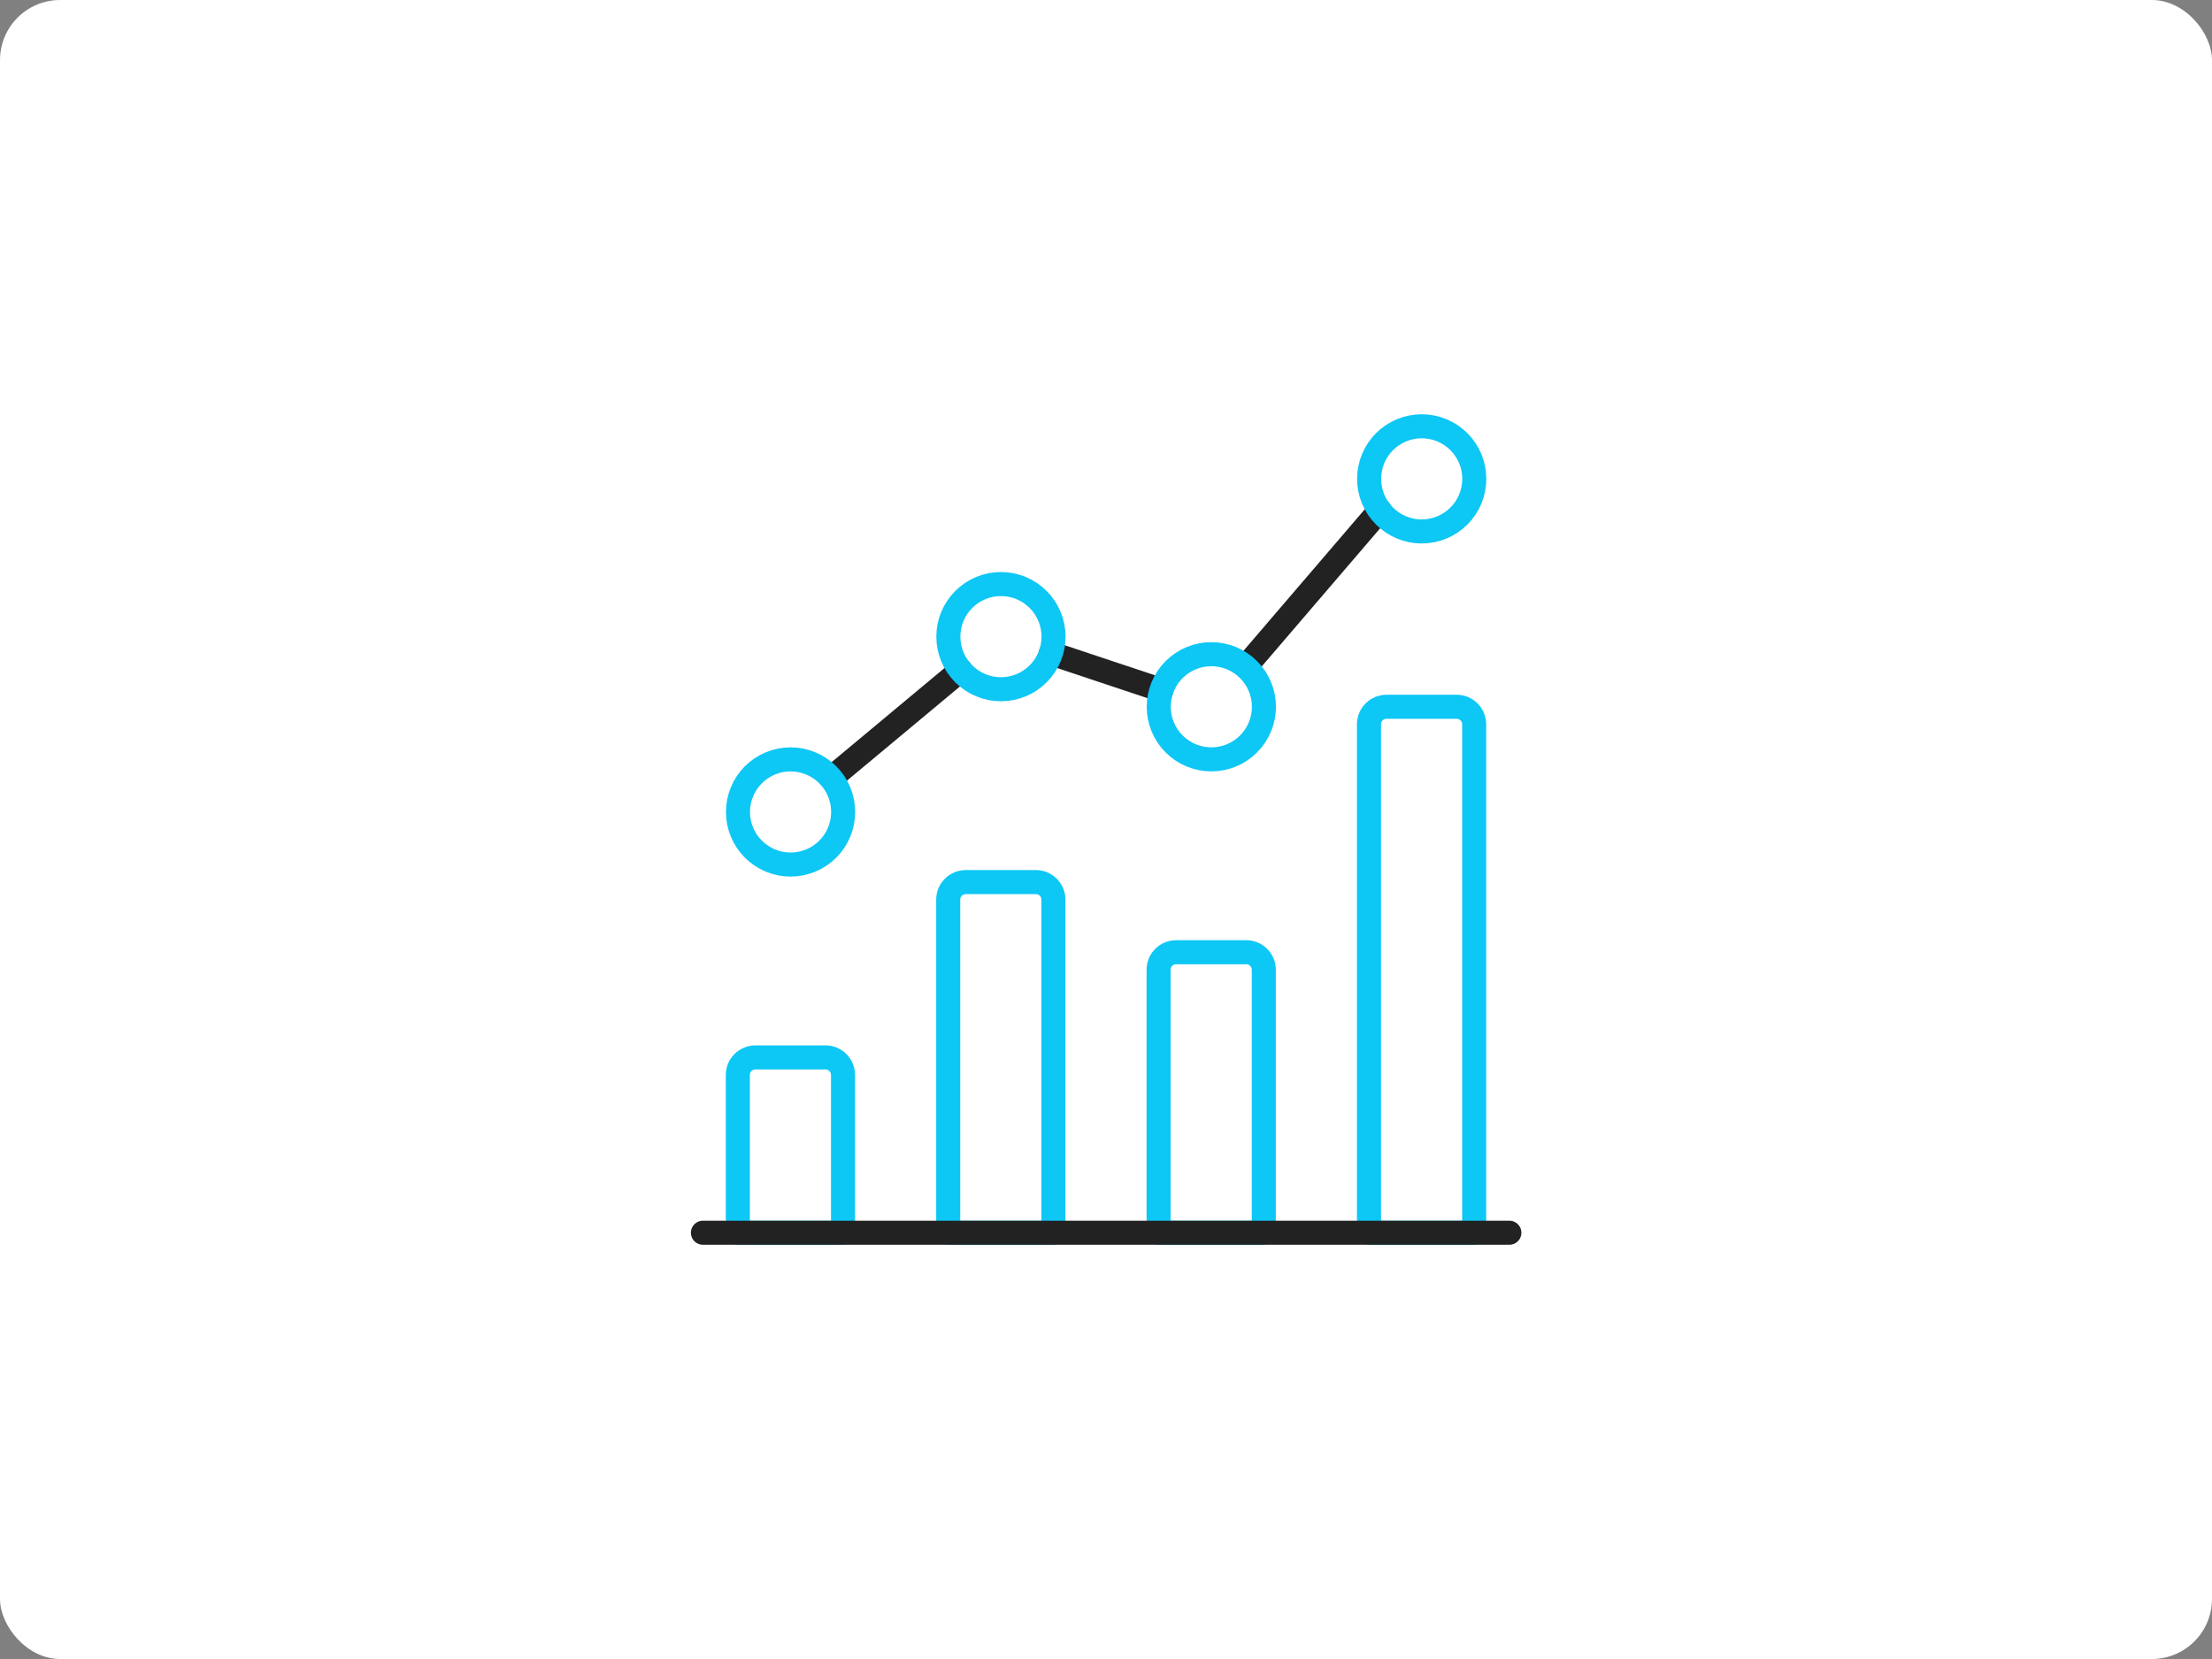 <svg xmlns="http://www.w3.org/2000/svg" width="368" height="276" viewBox="0 0 368 276" fill="none"><rect x="0" y="0" width="368" height="276" fill="#808080" stroke="none"/><rect width="368" height="276" rx="10" fill="white"></rect><path d="M140.25 178.833C140.25 178.06 139.943 177.318 139.396 176.771C138.849 176.224 138.107 175.917 137.333 175.917H125.667C124.893 175.917 124.151 176.224 123.604 176.771C123.057 177.318 122.75 178.06 122.75 178.833V205.083H140.25V178.833Z" stroke="#0DC7F5" stroke-width="4" stroke-linecap="round" stroke-linejoin="round"></path><path d="M175.25 149.667C175.25 148.893 174.943 148.151 174.396 147.604C173.849 147.057 173.107 146.75 172.333 146.75H160.667C159.893 146.75 159.151 147.057 158.604 147.604C158.057 148.151 157.75 148.893 157.75 149.667V205.083H175.25V149.667Z" stroke="#0DC7F5" stroke-width="4" stroke-linecap="round" stroke-linejoin="round"></path><path d="M210.25 161.333C210.25 160.56 209.943 159.818 209.396 159.271C208.849 158.724 208.107 158.417 207.333 158.417H195.667C194.893 158.417 194.151 158.724 193.604 159.271C193.057 159.818 192.75 160.56 192.75 161.333V205.083H210.25V161.333Z" stroke="#0DC7F5" stroke-width="4" stroke-linecap="round" stroke-linejoin="round"></path><path d="M245.25 120.5C245.25 119.726 244.943 118.984 244.396 118.437C243.849 117.89 243.107 117.583 242.333 117.583H230.667C229.893 117.583 229.151 117.89 228.604 118.437C228.057 118.984 227.75 119.726 227.75 120.5V205.083H245.25V120.5Z" stroke="#0DC7F5" stroke-width="4" stroke-linecap="round" stroke-linejoin="round"></path><path d="M116.94 205.083H251.107" stroke="#222222" stroke-width="4" stroke-linecap="round" stroke-linejoin="round"></path><path d="M138.879 128.958L159.803 111.517" stroke="#222222" stroke-width="4" stroke-linecap="round" stroke-linejoin="round"></path><path d="M174.824 108.682L193.222 114.812" stroke="#222222" stroke-width="4" stroke-linecap="round" stroke-linejoin="round"></path><path d="M229.523 84.916L207.596 110.496" stroke="#222222" stroke-width="4" stroke-linecap="round" stroke-linejoin="round"></path><path d="M122.773 135.083C122.773 136.232 123 137.37 123.439 138.431C123.879 139.493 124.523 140.458 125.336 141.27C126.149 142.083 127.113 142.727 128.175 143.167C129.236 143.607 130.374 143.833 131.523 143.833C132.672 143.833 133.81 143.607 134.872 143.167C135.933 142.727 136.898 142.083 137.71 141.27C138.523 140.458 139.167 139.493 139.607 138.431C140.047 137.37 140.273 136.232 140.273 135.083C140.273 133.934 140.047 132.796 139.607 131.735C139.167 130.673 138.523 129.708 137.71 128.896C136.898 128.083 135.933 127.439 134.872 126.999C133.81 126.559 132.672 126.333 131.523 126.333C130.374 126.333 129.236 126.559 128.175 126.999C127.113 127.439 126.149 128.083 125.336 128.896C124.523 129.708 123.879 130.673 123.439 131.735C123 132.796 122.773 133.934 122.773 135.083V135.083Z" stroke="#0DC7F5" stroke-width="4" stroke-linecap="round" stroke-linejoin="round"></path><path d="M157.773 105.917C157.773 108.237 158.695 110.463 160.336 112.104C161.977 113.745 164.203 114.667 166.523 114.667C168.844 114.667 171.069 113.745 172.71 112.104C174.351 110.463 175.273 108.237 175.273 105.917C175.273 103.596 174.351 101.37 172.71 99.729C171.069 98.088 168.844 97.166 166.523 97.166C164.203 97.166 161.977 98.088 160.336 99.729C158.695 101.37 157.773 103.596 157.773 105.917Z" stroke="#0DC7F5" stroke-width="4" stroke-linecap="round" stroke-linejoin="round"></path><path d="M192.773 117.583C192.773 119.904 193.695 122.129 195.336 123.77C196.977 125.411 199.203 126.333 201.523 126.333C203.844 126.333 206.069 125.411 207.71 123.77C209.351 122.129 210.273 119.904 210.273 117.583C210.273 115.262 209.351 113.037 207.71 111.396C206.069 109.755 203.844 108.833 201.523 108.833C199.203 108.833 196.977 109.755 195.336 111.396C193.695 113.037 192.773 115.262 192.773 117.583V117.583Z" stroke="#0DC7F5" stroke-width="4" stroke-linecap="round" stroke-linejoin="round"></path><path d="M227.773 79.666C227.773 81.987 228.695 84.213 230.336 85.854C231.977 87.495 234.203 88.416 236.523 88.416C238.844 88.416 241.069 87.495 242.71 85.854C244.351 84.213 245.273 81.987 245.273 79.666C245.273 77.346 244.351 75.12 242.71 73.479C241.069 71.838 238.844 70.916 236.523 70.916C234.203 70.916 231.977 71.838 230.336 73.479C228.695 75.12 227.773 77.346 227.773 79.666V79.666Z" stroke="#0DC7F5" stroke-width="4" stroke-linecap="round" stroke-linejoin="round"></path></svg>